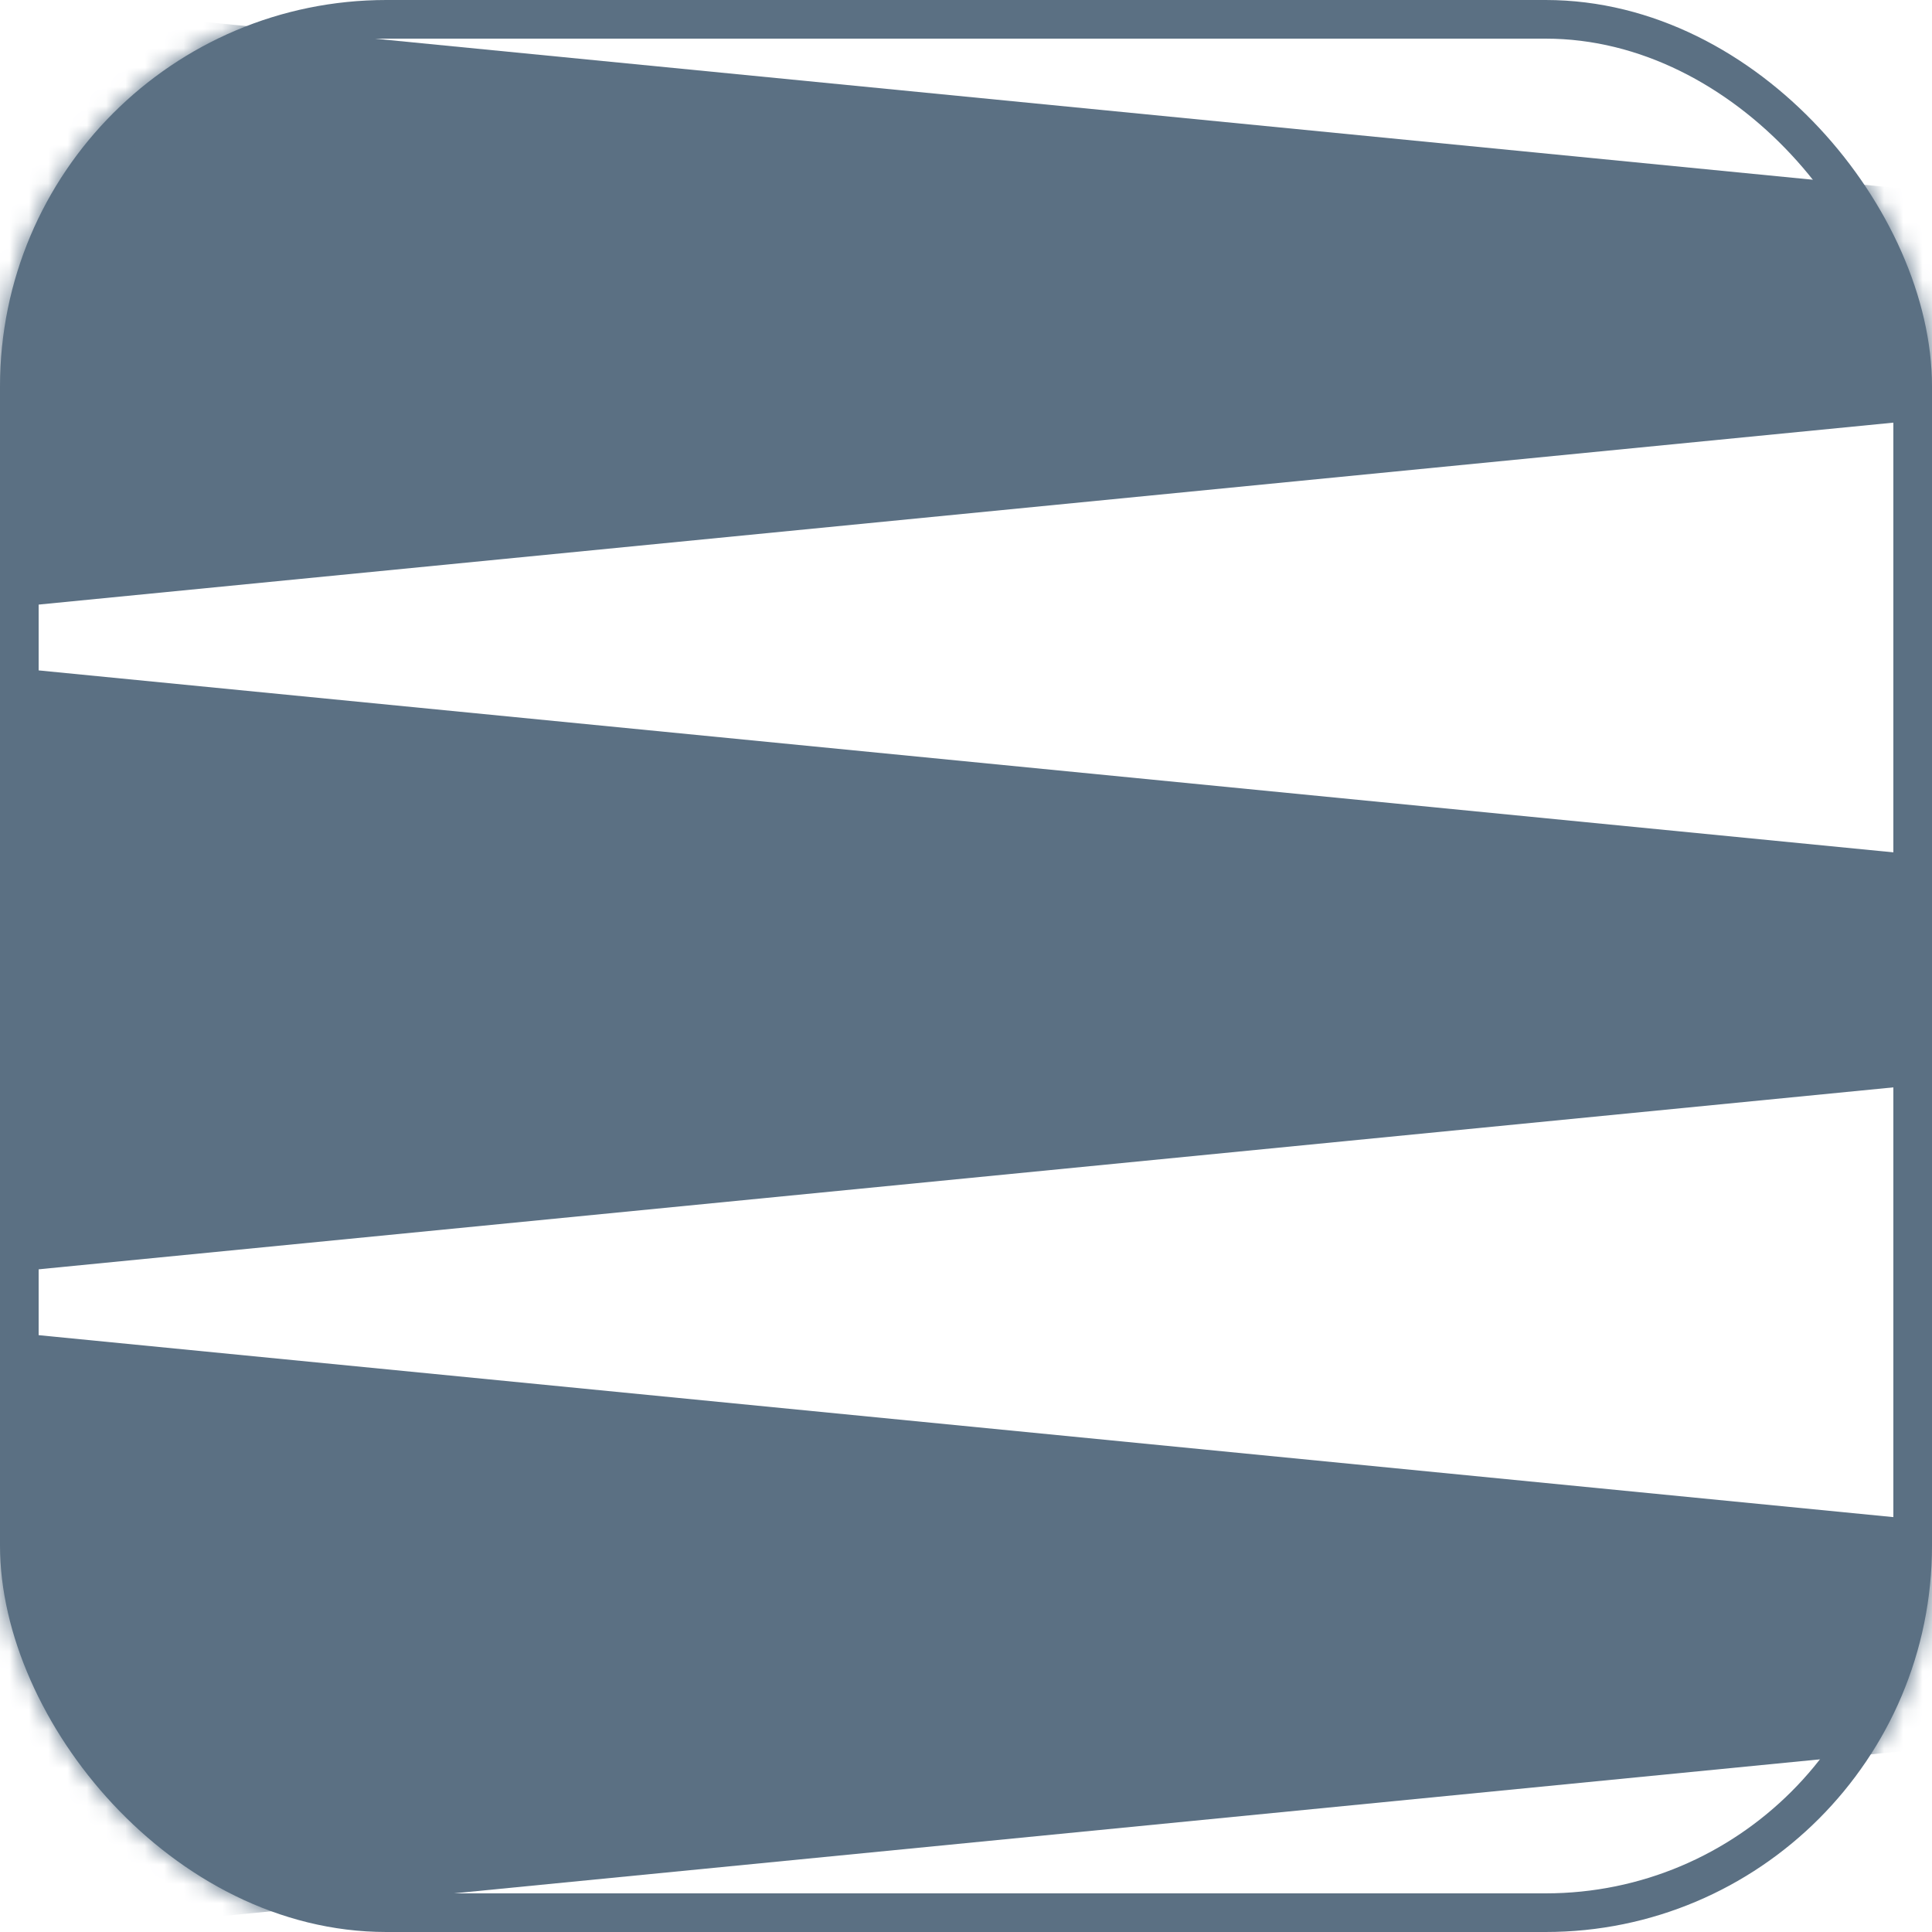 <svg width="100" height="100" viewBox="0 0 100 100" fill="none" xmlns="http://www.w3.org/2000/svg">
<mask id="mask0" mask-type="alpha" maskUnits="userSpaceOnUse" x="0" y="0" width="100" height="100">
<rect width="100" height="100" rx="20" fill="white"/>
</mask>
<g mask="url(#mask0)">
<path d="M-1 68.814L160 84.608L-1 100.402V68.814Z" fill="#5B7083"/>
<path d="M-1 34.406L160 50.2L-1 65.993V34.406Z" fill="#5B7083"/>
<path d="M-1 0L160 15.794L-1 31.587V0Z" fill="#5B7083"/>
</g>
<rect x="1" y="1" width="98" height="98" rx="19" stroke="#5B7083" stroke-width="2"/>
</svg>
